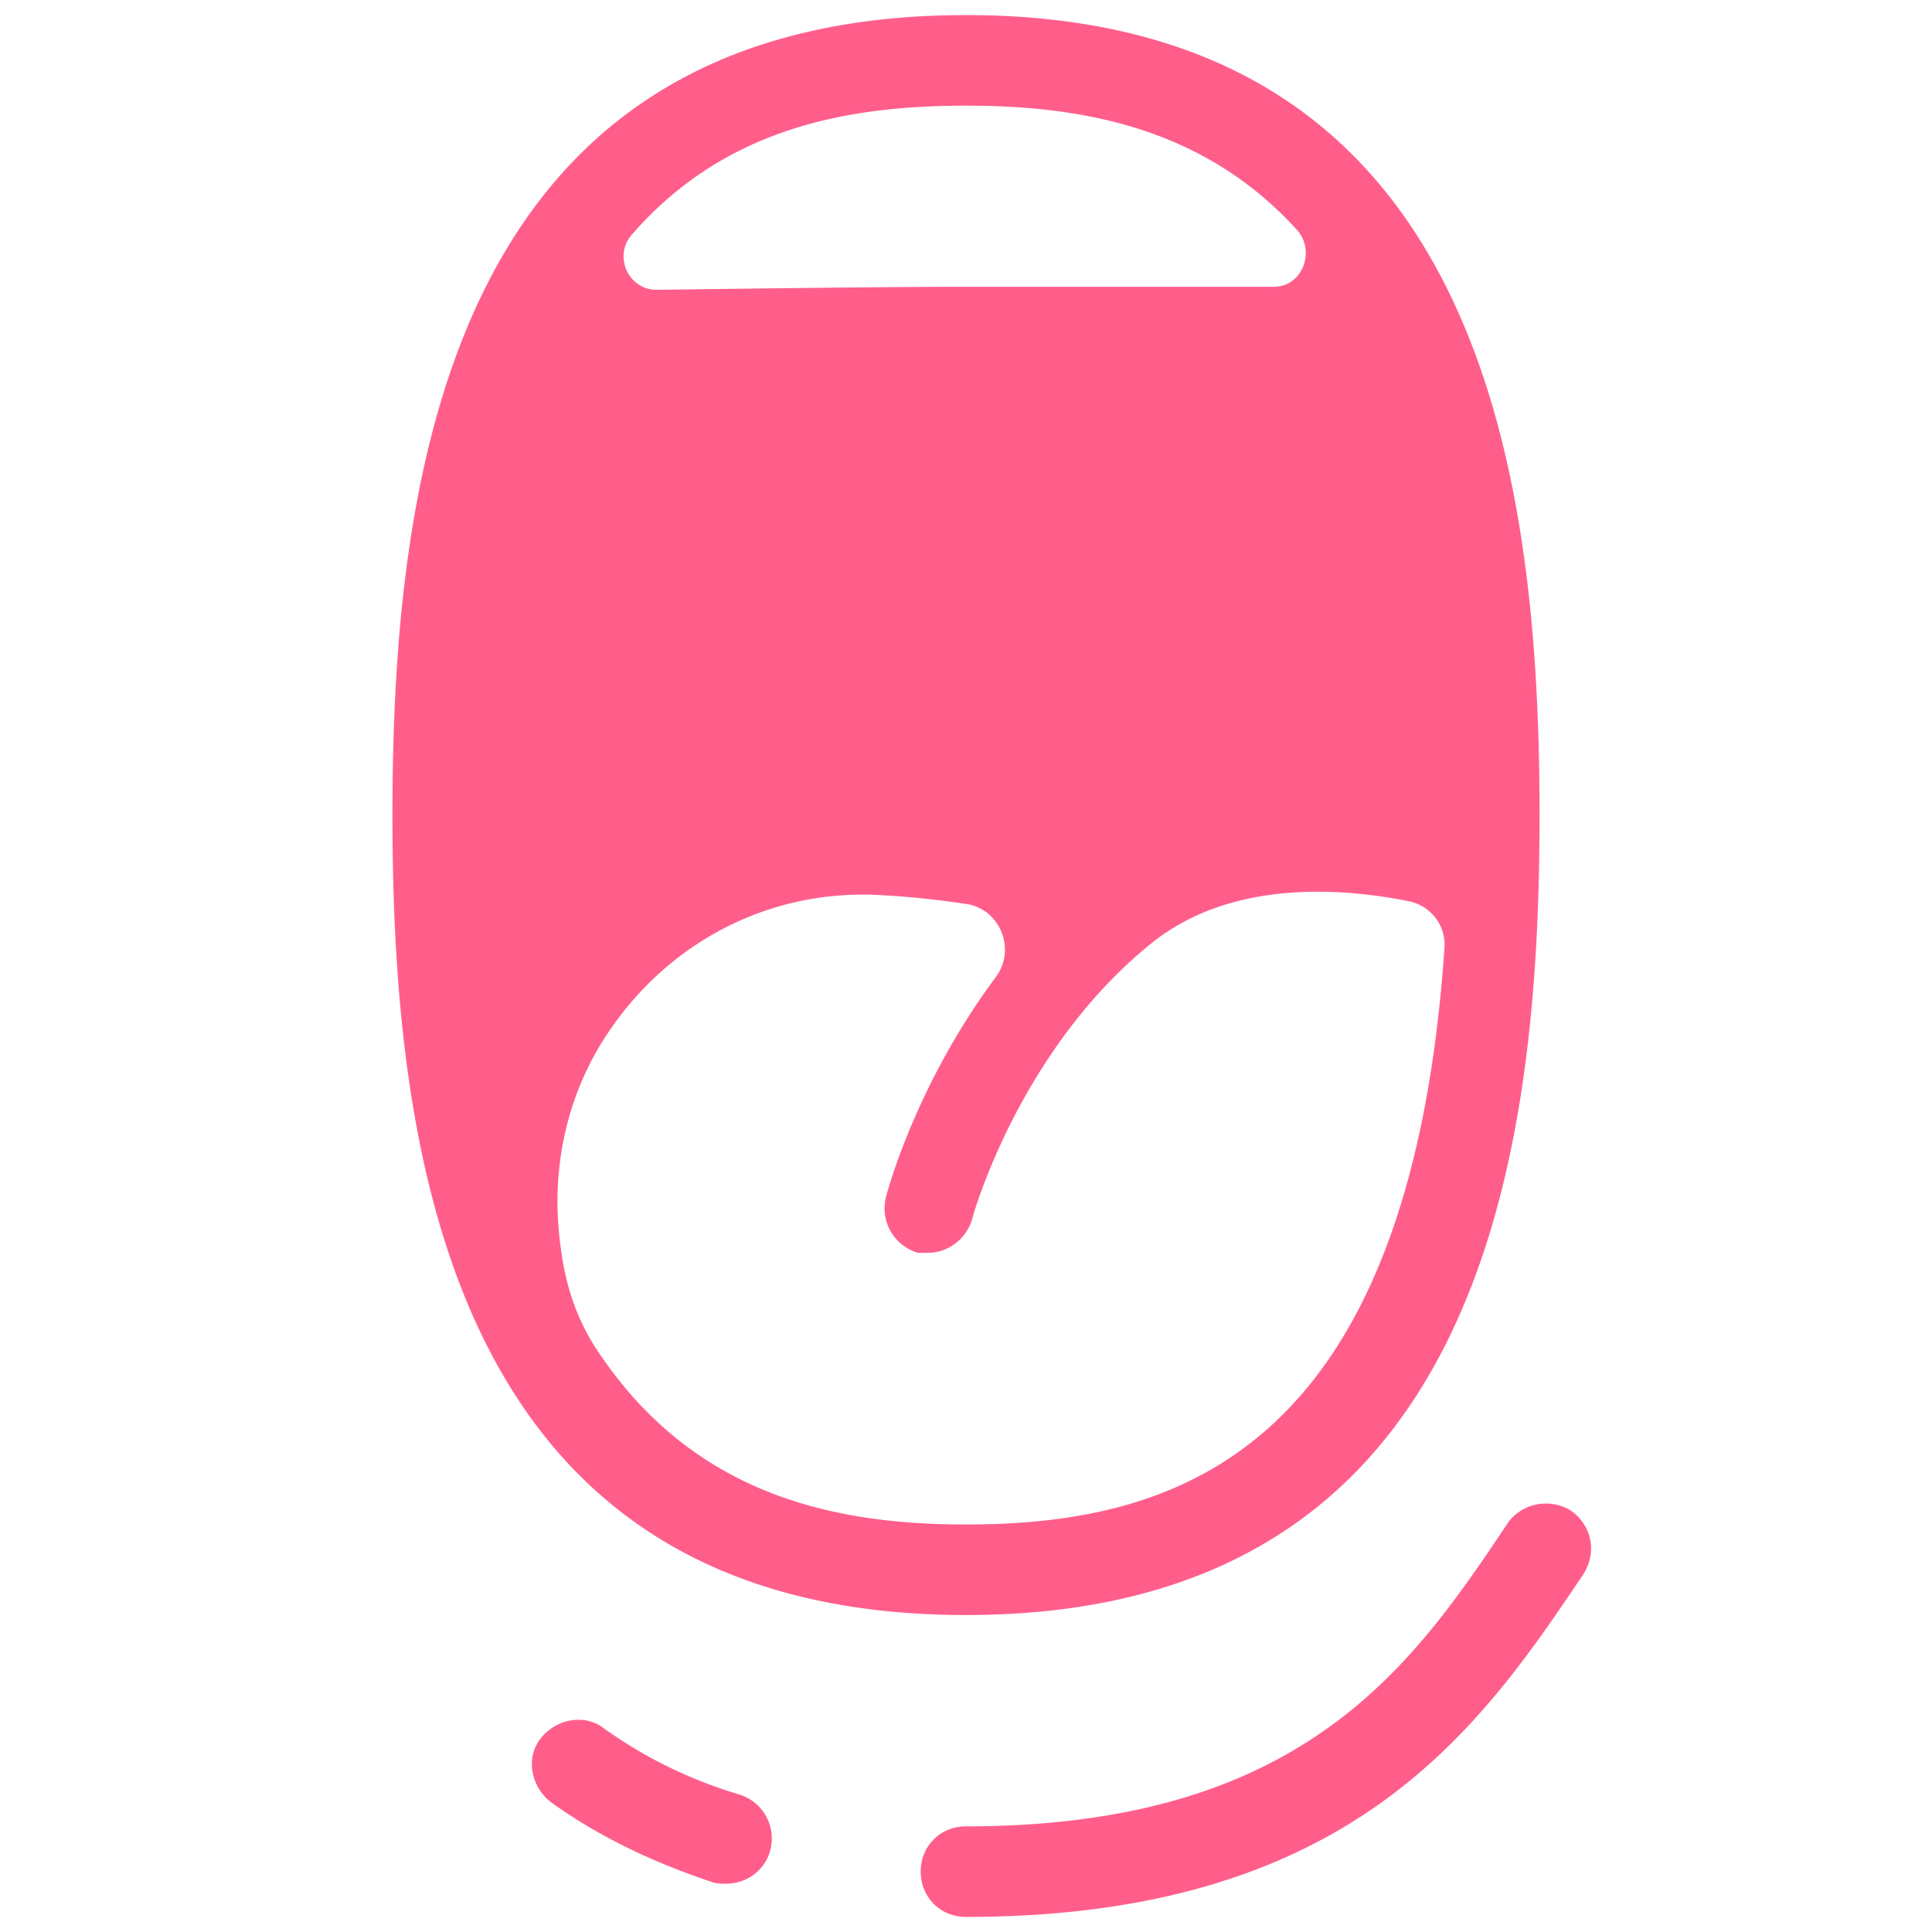 <svg xmlns="http://www.w3.org/2000/svg" width="115" height="115"><path fill="#ff5e8b" d="M35.938 102.871c-1.168-.898-2.876-.539-3.774.629s-.539 2.875.629 3.773c2.875 2.067 6.11 3.594 9.613 4.762.27.09.54.09.809.09 1.168 0 2.246-.719 2.605-1.887a2.73 2.73 0 0 0-1.797-3.414c-2.964-.898-5.57-2.156-8.086-3.953m53.816-12.219c-5.66 8.446-12.129 18.059-32.254 18.059-1.527 0-2.695 1.168-2.695 2.695 0 1.528 1.168 2.696 2.695 2.696 23 0 30.637-11.32 36.746-20.395.809-1.258.54-2.875-.719-3.773-1.257-.809-2.965-.45-3.773.718M57.5 96.132c30.637 0 34.14-27.132 34.14-47.616C91.64 28.03 88.138.898 57.5.898S23.36 28.031 23.36 48.516c0 20.484 3.503 47.617 34.14 47.617M37.645 13.927c5.57-6.38 12.937-7.637 19.855-7.637 6.828 0 14.105 1.258 19.676 7.367 1.168 1.258.36 3.414-1.348 3.414H57.5c-4.492 0-11.68.09-18.418.18-1.707 0-2.605-2.066-1.437-3.324m-1.438 47.527c3.684-5.48 9.703-8.535 16.172-8.176 1.707.09 3.414.27 5.21.54 1.977.359 2.876 2.695 1.708 4.312-4.762 6.379-6.469 12.758-6.559 13.117-.36 1.438.45 2.875 1.887 3.324h.629c1.168 0 2.246-.808 2.605-1.976 0-.09 2.786-10.153 10.782-16.531 4.671-3.684 11.14-3.235 15.183-2.426 1.348.27 2.246 1.437 2.156 2.785-2.066 30.187-16.082 34.32-28.48 34.32-7.816 0-16.352-1.707-22.102-10.601-1.078-1.707-1.707-3.594-1.976-5.57-.719-4.583.18-9.255 2.785-13.118"/></svg>